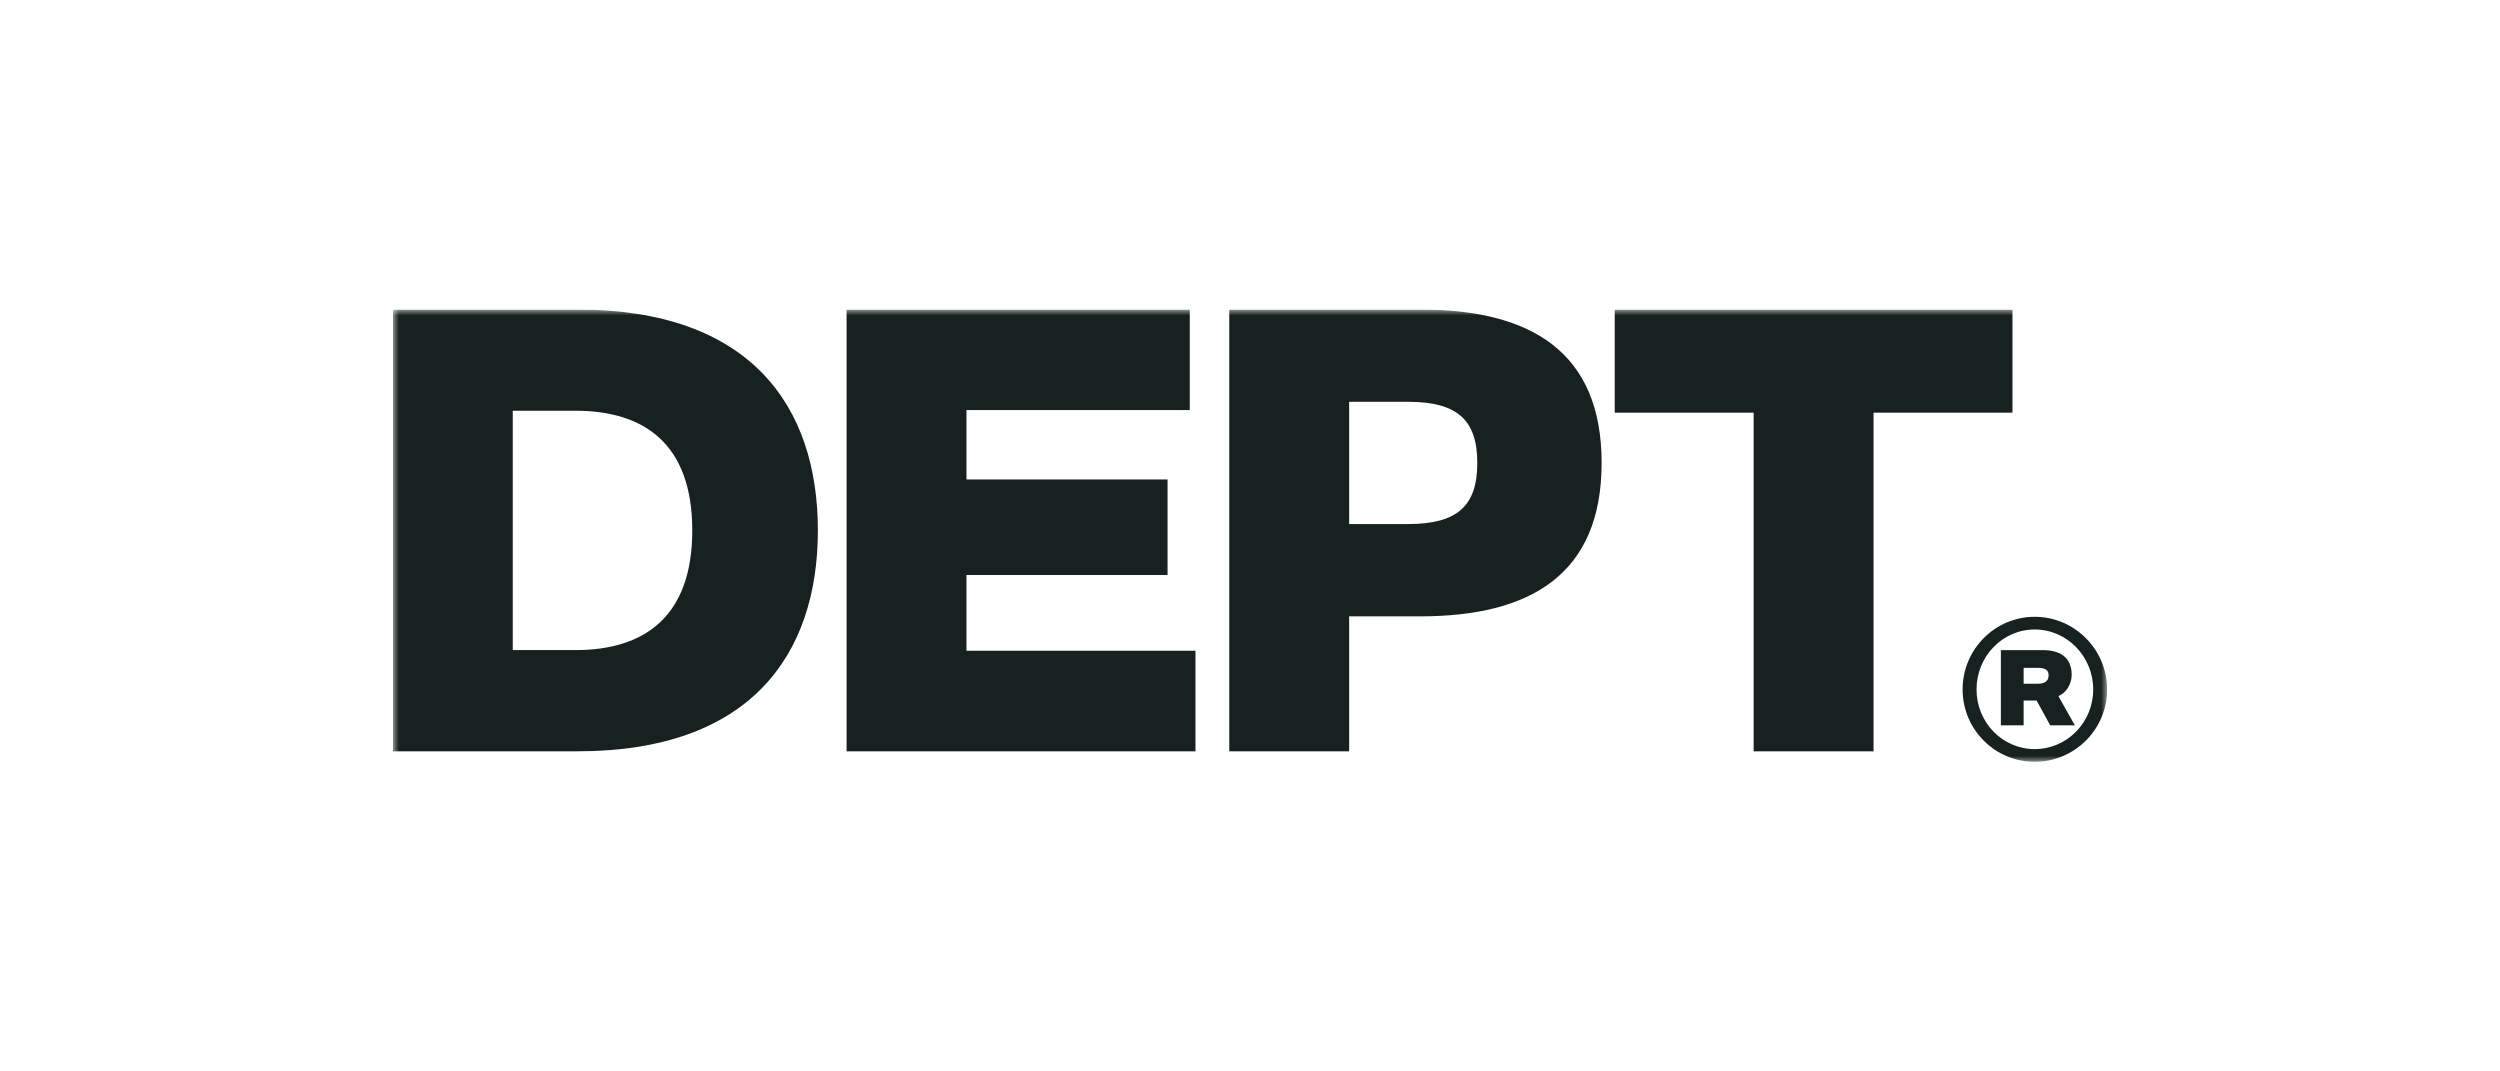 <svg width="210" height="90" viewBox="0 0 210 90" fill="none" xmlns="http://www.w3.org/2000/svg">
<g clip-path="url(#clip0_2135_18462)">
<mask id="mask0_2135_18462" style="mask-type:luminance" maskUnits="userSpaceOnUse" x="33" y="26" width="144" height="38">
<path d="M177 26H33V64H177V26Z" fill="white"/>
</mask>
<g mask="url(#mask0_2135_18462)">
<path d="M68.701 44.555C68.701 34.074 63 26 48.506 26H33V63.11H48.506C63 63.11 68.701 55.035 68.701 44.555ZM58.151 44.555C58.151 51.88 54.048 54.607 48.346 54.607H43.071V34.502H48.346C54.048 34.502 58.151 37.229 58.151 44.555Z" fill="#162120"/>
<path d="M71.114 63.11H100.42V54.661H81.184V48.298H98.076V40.277H81.184V34.448H99.941V26H71.113V63.11H71.114Z" fill="#162120"/>
<path d="M134.537 38.887C134.537 29.529 128.569 26 119.297 26H103.258V63.11H113.329V51.774H119.297C128.568 51.774 134.536 48.244 134.536 38.887H134.537ZM124.093 38.887C124.093 42.523 122.388 44.02 118.284 44.02H113.329V33.753H118.284C122.388 33.753 124.093 35.251 124.093 38.887Z" fill="#162120"/>
<path d="M135.637 34.662H147.306V63.11H157.377V34.662H169.047V26H135.637V34.662H135.637Z" fill="#162120"/>
<path d="M164.859 57.914C164.859 61.272 167.568 63.991 170.915 63.991C174.262 63.991 176.998 61.272 176.998 57.914C176.998 54.556 174.262 51.811 170.915 51.811C167.569 51.811 164.859 54.556 164.859 57.914ZM166.028 57.914C166.028 55.142 168.206 52.877 170.915 52.877C173.625 52.877 175.829 55.142 175.829 57.914C175.829 60.686 173.624 62.925 170.915 62.925C168.207 62.925 166.028 60.686 166.028 57.914ZM168.073 60.926H169.985V58.847H171.075L172.216 60.926H174.288L172.906 58.474C173.544 58.207 174.021 57.487 174.021 56.688C174.021 55.275 173.118 54.609 171.578 54.609H168.073V60.926H168.073ZM172.083 56.715C172.083 57.221 171.765 57.434 171.154 57.434H169.985V56.101H171.154C171.765 56.101 172.083 56.261 172.083 56.715Z" fill="#162120"/>
</g>
</g>
<defs>
<clipPath id="clip0_2135_18462">
<rect width="144" height="38" fill="white" transform="translate(33 26)"/>
</clipPath>
</defs>
</svg>
